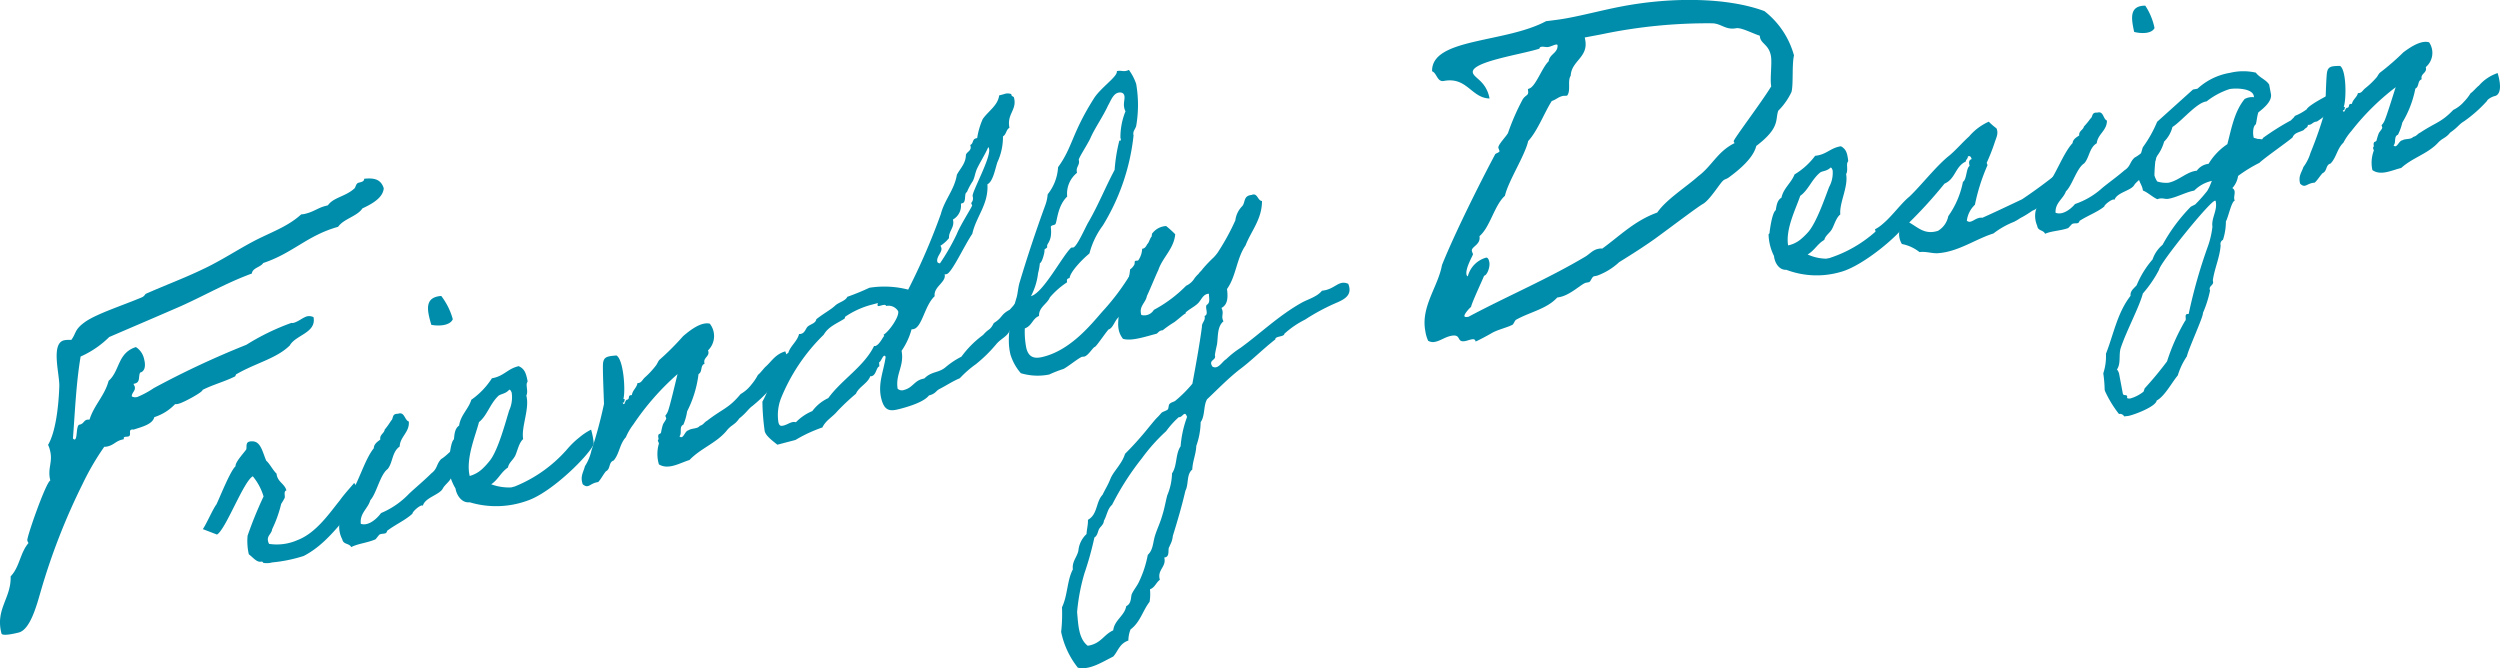 <svg id="グループ_575" data-name="グループ 575" xmlns="http://www.w3.org/2000/svg" xmlns:xlink="http://www.w3.org/1999/xlink" width="269.766" height="72.096" viewBox="0 0 269.766 72.096">
  <defs>
    <clipPath id="clip-path">
      <rect id="長方形_1222" data-name="長方形 1222" width="269.766" height="72.095" fill="none"/>
    </clipPath>
  </defs>
  <g id="グループ_574" data-name="グループ 574" clip-path="url(#clip-path)">
    <path id="パス_2548" data-name="パス 2548" d="M41.408,22.3c-.065.993-1.189,1.667-2.3,2.174-.537.847-2.036,1.13-2.624,1.99-3.335.928-4.89,2.853-8.084,3.907-.262.448-1.165.522-1.221,1.133-2.673.973-5.075,2.36-7.694,3.535-2.532,1.1-5.115,2.206-7.7,3.317A10.324,10.324,0,0,1,8.7,40.462c-.489,2.894-.607,5.96-.829,8.838.078.088.141.126.192.112.3-.08.138-1.337.453-1.583l.152-.04c.354-.093.376-.424.731-.517a2.4,2.4,0,0,0,.267-.015c.466-1.533,1.65-2.6,2.052-4.17,1.235-1.083.945-3.014,2.948-3.646a2.03,2.03,0,0,1,.893,1.339c.16.609.117,1.27-.441,1.417-.211.436.05,1.018-.559,1.177l-.152.039c.026.1.1.189.131.29.12.458-.324.629-.319,1.06a.793.793,0,0,0,.612.057,9.6,9.6,0,0,0,1.757-.949,95.028,95.028,0,0,1,10-4.679,25.115,25.115,0,0,1,4.808-2.344c.1-.027.166.01.267-.016.557-.146,1.037-.6,1.494-.715a1.093,1.093,0,0,1,.674.093c.337,1.7-1.937,1.918-2.561,3.056-1.421,1.4-3.579,1.858-5.7,3.066-.152.039-.15.257-.2.269-1.1.559-2.42.9-3.52,1.466.1.189-1.982,1.331-2.54,1.477a1.137,1.137,0,0,1-.42.055A5.278,5.278,0,0,1,16.652,47c-.183.752-1.248,1.031-2.25,1.348a.413.413,0,0,0-.217,0c-.354.094.058.635-.347.743-.1.026-.267.015-.369.042s-.139.091-.1.243l-.254.066c-.608.16-.833.544-1.442.7a1.118,1.118,0,0,1-.42.055A28.173,28.173,0,0,0,8.9,54.236,69.188,69.188,0,0,0,4.421,65.71c-.429,1.467-1.123,4.2-2.391,4.53-.508.132-1.789.414-1.869.111-.691-2.639,1.064-3.8.987-6.169.981-1.015,1.014-2.542,1.931-3.6a.678.678,0,0,1-.131-.291c-.08-.305,2.028-6.332,2.484-6.452-.345-1.319.3-1.976-.036-3.243a2.581,2.581,0,0,0-.21-.6C6.009,48.6,6.323,45.857,6.4,43.668c.037-1.31-.929-4.582.491-4.953a2.932,2.932,0,0,1,.8-.045c.564-.746.305-1.112,1.543-1.978,1.287-.88,4.089-1.776,6.089-2.626.291-.131.339-.359.441-.385,2.088-.927,4.116-1.675,6.089-2.626,1.885-.874,3.64-2.038,5.448-3s3.71-1.568,5.2-2.934a2.276,2.276,0,0,0,.571-.1c.812-.213,1.254-.6,2.014-.8l.3-.08c.588-.858,1.923-.938,2.88-1.838.126-.142.134-.523.439-.6l.2-.053c.254-.066.393-.158.391-.373.954-.087,1.78-.032,2.11,1.02" transform="translate(0 -1.989)" fill="#008dab"/>
    <path id="パス_2549" data-name="パス 2549" d="M40.476,57.032c-.01-.037.846,1.273.846,1.273a15.09,15.09,0,0,1-.988,1.638c-1.6,1.717-2.987,3.772-5.311,4.972a16.077,16.077,0,0,1-3.4.694,2.085,2.085,0,0,1-.932.048c-.083-.018-.038-.148-.232-.136-.479.125-.911-.47-1.349-.789a6.333,6.333,0,0,1-.133-2.012A43.514,43.514,0,0,1,30.7,58.489a6.177,6.177,0,0,0-1.161-2.175c-1,.538-2.909,5.722-3.863,6.288,0,0-1.576-.61-1.53-.584.427-.624,1.084-2.174,1.466-2.667.334-.678,1.492-3.62,2.068-4.124-.069-.414.916-1.461,1.144-1.8.126-.269-.2-.93.673-.885.905,0,1.094,1.17,1.492,2.088.411.365.694,1,1.115,1.4.074.886.871,1.071,1.063,1.808-.331.086-.122.583-.185.8a6.815,6.815,0,0,1-.38.651,13.384,13.384,0,0,1-.976,2.735c-.049.564-.749.747-.333,1.583a5.518,5.518,0,0,0,3.08-.414c2-.761,3.448-2.91,4.577-4.309.428-.624,1.532-1.818,1.522-1.854" transform="translate(-2.26 -4.919)" fill="#008dab"/>
    <path id="パス_2550" data-name="パス 2550" d="M49.408,57.878c-.14-.238-1.138.613-1.117.843-.759.711-1.889,1.2-2.74,1.859-.079.454-.5.209-.837.416-.064.056-.354.448-.419.5-.882.387-1.888.455-2.613.841-.237-.45-.852-.248-.97-.847a2.88,2.88,0,0,1-.315-1.651,10.092,10.092,0,0,1,1.147-3.134c.891-1.256,1.592-3.841,2.575-5.043,0-.434.372-.688.7-.931-.1-.526.418-.661.469-1.068a8.8,8.8,0,0,0,.691-.968c.293-.234.038-.758.749-.748.718-.267.692.685,1.165.837.105,1.154-.952,1.627-.985,2.7-.835.572-.73,1.725-1.294,2.425-.824.609-1.2,2.637-1.874,3.364-.239.89-1.167,1.408-1.024,2.551.862.286,1.8-.63,2.176-1.16a8.939,8.939,0,0,0,3.033-2.094c.823-.767,1.6-1.4,2.414-2.207.659-.488.524-1,1.053-1.535.716-.423,1.279-1.28,2.18-1.6.705,1.036.331,2.315-1.1,3.6-.16.436-.7.775-.909,1.184-.334.678-1.947.982-2.15,1.862m1.98-22.64a7.315,7.315,0,0,1,1.247,2.508c-.315.751-1.654.749-2.32.607-.432-1.5-.818-2.973,1.073-3.115" transform="translate(-3.78 -3.299)" fill="#008dab"/>
    <path id="パス_2551" data-name="パス 2551" d="M69.061,51.979c-.32,1.03-4.457,5.223-7.171,6.131a9.885,9.885,0,0,1-6.213.17c-.876.111-1.431-.806-1.531-1.487a5.861,5.861,0,0,1-.8-2.466s.128-.112.1-.222c.014-.4.14-2.321.533-2.62.05-.564.089-1.165.557-1.484.144-1.1,1.023-1.8,1.317-2.785A8.28,8.28,0,0,0,58.074,44.9c1.318-.228,1.66-1.024,2.886-1.307.621.271.783.74.93,1.449.077.295-.015.239-.051.407-.08.3.158.9-.05,1.312.376,1.437-.571,3.377-.344,4.7-.448.392-.614,1.262-.839,1.754s-.7.775-.8,1.312c-.77.516-1.038,1.294-1.808,1.811a5.433,5.433,0,0,0,2.174.336l.368-.1a14.882,14.882,0,0,0,5.763-4.147,9.054,9.054,0,0,1,1.2-1.14,6.471,6.471,0,0,1,1.274-.846,7.738,7.738,0,0,1,.285,1.539M58.77,46.8c-.914.869-1.214,2.129-2.093,2.831-.344,1.389-1.452,3.923-1,5.811a3.351,3.351,0,0,0,1.34-.744,7.919,7.919,0,0,0,.885-.98c.874-1.173,1.644-4.091,2.028-5.333a3.421,3.421,0,0,0,.273-1.961c-.065-.1-.123-.322-.27-.284-.392.458-.91.436-1.166.661" transform="translate(-4.993 -4.081)" fill="#008dab"/>
    <path id="パス_2552" data-name="パス 2552" d="M87.762,47.348c-.568.384-.639.717-1.517,1.419-.481.717-.852.657-1.38,1.346-1.111,1.315-2.777,1.869-3.982,3.13-1.021.307-2.269,1.107-3.3.47a3.965,3.965,0,0,1,0-2.243c.018-.084-.16-.313-.1-.369.146-.195-.04-.3.049-.563.008-.121.249-.105.284-.271a6.289,6.289,0,0,1,.185-.8c.063-.214.281-.429.371-.687.027-.047-.114-.286-.087-.332a1.8,1.8,0,0,0,.272-.465c.234-.613.806-3.084,1.036-4.012a27.926,27.926,0,0,0-4.759,5.42,6.466,6.466,0,0,0-.817,1.394c-.674.729-.682,1.754-1.31,2.508-.58.191-.314.909-.838,1.165-.3.353-.5.8-.837,1.164-.95.131-1.016.777-1.668.24-.305-.866.086-1.322.236-1.951a5.2,5.2,0,0,0,.7-1.679,46.915,46.915,0,0,0,1.357-5.04c-.017-.663-.165-3.932-.1-4.422.093-.693.518-.726,1.44-.81.78.425,1,3.83.755,4.683.286.043.048.184.1.368l-.184.049c.246.487.227-.336.5-.33.332-.086-.015-.508.5-.486.058-.527.536-.809.6-1.3.434,0,.5-.329.788-.6a9,9,0,0,0,1.168-1.25c.155-.159.262-.5.417-.661a28.624,28.624,0,0,0,2.557-2.559c.549-.46,1.866-1.591,2.876-1.344a2.161,2.161,0,0,1-.189,2.883c.257.68-.592.745-.372,1.436-.5.208-.2.88-.653,1.115a12.082,12.082,0,0,1-1.229,4.023,6.081,6.081,0,0,1-.409,1.446c-.5.208-.109.934-.42,1.252.421.4.557-.579.972-.649.33-.244.986-.14,1.214-.475.47-.162.421-.346.8-.563,1.7-1.312,2.331-1.32,3.616-2.877a3.844,3.844,0,0,0,1.153-1.01,5.5,5.5,0,0,0,.708-1.051c.266-.188.666-.765.895-.943.6-.552,1-1.285,2.06-1.6.637,1.682.416,2.489-.127,2.67-.332.086-.863.461-.861.619a15.762,15.762,0,0,1-2.484,2.541" transform="translate(-6.483 -3.604)" fill="#008dab"/>
    <path id="パス_2553" data-name="パス 2553" d="M119.857,33.125c-.766.831-.62,1.54-1.251,2.138a5.886,5.886,0,0,1-1.084,1.269c-.222.8-1,1.008-1.533,1.661a15.114,15.114,0,0,1-2.193,2.148,11.424,11.424,0,0,0-1.728,1.515c-.781.323-1.414.764-2.212,1.17-.412.226-.382.494-1.118.687-.528.689-2.093,1.177-3.087,1.438s-1.677.36-2.043-1.04c-.434-1.657.261-3.059.456-4.567-.065-.1-.112-.128-.149-.119-.184.049-.381.652-.528.69-.073.019.043.461-.031.48-.295.078-.314.909-.792,1.034a.226.226,0,0,1-.157,0c-.268.778-1.234,1.149-1.549,1.9A24.566,24.566,0,0,0,98.865,45.4c-.537.653-1.273,1-1.623,1.764a15.466,15.466,0,0,0-2.913,1.354l-1.952.511c-.549-.446-1.229-.937-1.364-1.454a24.714,24.714,0,0,1-.248-3.2c.979-1.672,1.346-4.327,2.794-5.258.232-.769.974-1.239,1.159-2.036a.477.477,0,0,0,.23-.021c.406-.105.484-.559.7-.774.319-.281.855-.342.933-.795C97.4,34.837,98.1,34.5,98.636,34c.347-.327,1.093-.483,1.292-.93a25.607,25.607,0,0,0,2.381-.977,10.3,10.3,0,0,1,4.186.2,70.566,70.566,0,0,0,3.528-8.167c.39-1.519,1.476-2.63,1.726-4.231.371-.687.974-1.239.973-2.144.107-.344.633-.441.5-.957l-.03-.111c.359-.132.2-.6.6-.708l.148-.039a8,8,0,0,1,.6-2.048c.6-.866,1.627-1.449,1.773-2.55l.515-.136a1.079,1.079,0,0,1,.785-.008l.029.111c.048.184.223.1.271.282.347,1.326-.8,1.746-.49,3.239-.376.217-.324.714-.7.932a6.475,6.475,0,0,1-.606,2.8c-.241.732-.475,2.092-1.072,2.367.135,2.169-1.217,3.468-1.63,5.347-.827,1.2-2.206,4.2-2.759,4.344a.477.477,0,0,1-.23.021c.222.847-1.223,1.343-1.072,2.367-1.079.992-1.339,3.3-2.26,3.545a.492.492,0,0,1-.231.021,7.577,7.577,0,0,1-1.081,2.33c.314,1.649-.683,2.5-.425,4.087a.676.676,0,0,0,.7.131c.921-.241,1.088-.954,1.935-1.176l.257-.068c.777-.793,1.545-.562,2.314-1.235a8.613,8.613,0,0,1,1.677-1.109,10.754,10.754,0,0,1,2.338-2.344c.666-.765.717-.424,1.159-1.287.981-.612.71-.9,1.711-1.433a13.2,13.2,0,0,0,1.692-2.254c.586.438.2.616.712.915m-15.736.934c-.086-.331-.866.149-.914-.035-.077-.3.227-.335-.252-.209l-.442.116A9.226,9.226,0,0,0,99.7,35.218c-.038.009,0,.157-.1.223-.844.535-1.709.84-2.224,1.724a20.173,20.173,0,0,0-4.614,6.877,5.032,5.032,0,0,0-.266,2.589c.116.443.337.384.595.317.295-.078.6-.276.855-.343a.767.767,0,0,1,.434,0A5.273,5.273,0,0,1,96.151,45.4,4.493,4.493,0,0,1,97.871,44c1.446-1.992,3.868-3.414,4.943-5.625.036-.009.082.017.12.008.516-.136.937-1.23.985-1.045a.4.4,0,0,0-.084-.175c.55-.3,1.732-1.95,1.578-2.539a1.21,1.21,0,0,0-1.291-.567m9.763-14.72c-.17.4-.212.843-.42,1.252a6.627,6.627,0,0,0-.634,1.188c-.332.088-.034,1.072-.476,1.188l-.111.029a.082.082,0,0,0-.054.093,1.713,1.713,0,0,1-.868,1.643c.222.848-.466,1.225-.421,2a3.748,3.748,0,0,1-.924.832.737.737,0,0,1,.1.248c.116.442-.58.94-.435,1.492.019.073.112.128.279.163a23.207,23.207,0,0,0,1.811-3.152c.4-1.011,1.693-3,1.664-3.113-.01-.036-.075-.138-.094-.212-.029-.11.293-.234.148-.786-.106-.405,2.013-4.188,1.771-5.109-.019-.073-.039-.147-.085-.173-.369.844-.877,1.607-1.256,2.415" transform="translate(-8.496 -1.042)" fill="#008dab"/>
    <path id="パス_2554" data-name="パス 2554" d="M133.582,32.269a21.455,21.455,0,0,1-1.641,2.752c-.421.346-.6,1.18-1.076,1.305-.364.41-1.327,1.844-1.475,1.882-.221.058-.7.932-1.142,1.048-.073.019-.194.011-.231.02-.331.087-1.53,1.071-2.017,1.315a12.806,12.806,0,0,0-1.535.6,6.33,6.33,0,0,1-3.067-.141,5.522,5.522,0,0,1-1.112-1.991c-.464-1.767.027-4.1.66-6.2.124-.427.154-1.064.324-1.62.818-2.734,1.766-5.58,2.751-8.278a4.315,4.315,0,0,0,.272-1.213,5.139,5.139,0,0,0,1.122-2.931c1.592-2.188,1.455-3.609,3.878-7.432.753-1.181,2.6-2.376,2.46-2.928.442-.116.647.066,1.052-.04a.741.741,0,0,0,.248-.1,5.41,5.41,0,0,1,.793,1.525,13.337,13.337,0,0,1,0,4.525c-.1.381-.4.576-.284,1.02a23.286,23.286,0,0,1-3.316,9.725A8.712,8.712,0,0,0,128.8,28.13c-.842.693-2.073,2-2.14,2.647-.332.087-.3.2-.272.465a8.576,8.576,0,0,0-1.856,1.628c-.287.705-1.216,1.068-1.169,2-.744.314-.745,1.061-1.535,1.347a8.826,8.826,0,0,0,.171,2.16c.309,1.179,1.148,1.077,1.884.884,2.91-.762,5.05-3.41,6.29-4.837a25.264,25.264,0,0,0,3.148-4.21,10.415,10.415,0,0,1,.264,2.058M130.825,12.13c-.549,1.207-1.44,2.464-1.909,3.531-.27.622-1.314,2.193-1.266,2.378.154.589-.361.723-.188,1.388a2.873,2.873,0,0,0-1.06,2.561c-1.042.982-1.079,2.644-1.269,2.969-.119.149-.489.089-.5.329.184,1.6-.489,1.742-.392,2.111.048.184-.339.207-.291.391.039.147-.244,1.322-.5,1.391a6.22,6.22,0,0,1-.191,1.073,7.117,7.117,0,0,1-.767,2.483c1.326-.347,3.387-4.35,4.337-5.229.074-.02.194-.012.231-.022.405-.106,1.287-2.148,1.613-2.706,1.06-1.813,1.842-3.789,2.845-5.665a18.079,18.079,0,0,1,.509-3.164c.25.052.155-.159.117-.306a7.445,7.445,0,0,1,.549-2.86,1.071,1.071,0,0,1-.124-.323c-.144-.552.091-1.007-.005-1.375-.087-.332-.411-.365-.669-.3-.552.145-.793.876-1.065,1.341" transform="translate(-11.243 -0.779)" fill="#008dab"/>
    <path id="パス_2555" data-name="パス 2555" d="M132.63,35.319c.21-.252.277-1.648.478-1.935a4.878,4.878,0,0,0,.659-2.142,1.494,1.494,0,0,0,.456-.513c.054-.092.034-.324.061-.37.054-.092.3-.04.368-.1a2.336,2.336,0,0,0,.421-1.252c.387-.023.475-.439.6-.552s.27-.622.4-.734c.063-.055.024-.36.1-.38a1.988,1.988,0,0,1,1.487-.783,11.054,11.054,0,0,1,.979.885c-.139,1.572-1.357,2.482-1.822,3.862-.306.633-.926,2.173-1.234,2.8-.121.741-.893,1.1-.6,2.048a1.2,1.2,0,0,0,1.351-.55A14.308,14.308,0,0,0,139.817,33a2.071,2.071,0,0,0,.923-.832,4.132,4.132,0,0,1,.429-.467c.109-.186.311-.318.42-.5a15.047,15.047,0,0,1,1.2-1.261,4.565,4.565,0,0,0,.42-.5,25.168,25.168,0,0,0,1.918-3.493,2.636,2.636,0,0,1,.74-1.533c.365-.411.1-1.128,1.021-1.212.634-.284.634.621,1.116.653,0,1.967-1.165,3.218-1.775,4.794-.973,1.4-1.015,3.336-2,4.7.1.838.121,1.661-.6,2.048.321.625-.092.851.218,1.438-.676.57-.573,1.567-.692,2.464-.088.416-.185.8-.236,1.2.191.58-.742.47-.272,1.213.614.391,1.074-.557,1.486-.783a9.866,9.866,0,0,1,1.565-1.236c2.116-1.538,4.062-3.426,6.493-4.811.716-.423,1.719-.648,2.285-1.345,1.457-.148,1.768-1.213,2.836-.744.456,1.14-.287,1.611-1.169,2a22.709,22.709,0,0,0-3.488,1.859,9.859,9.859,0,0,0-2.237,1.53c-.024.361-1,.224-.981.612-1.31,1.012-2.551,2.282-3.87,3.257-1.273,1-2.386,2.161-3.491,3.2-.408.7-.2,1.784-.692,2.464a7.924,7.924,0,0,1-.47,2.563c-.035.915-.4,1.64-.432,2.555-.65.524-.37,1.592-.741,2.28-.388,1.675-.868,3.3-1.359,4.882a2.621,2.621,0,0,1-.321,1.029c.01.036-.1.222-.1.222-.117.307.113,1.034-.506,1.078.27,1.031-.8,1.312-.471,2.406-.431.31-.5.8-1.069,1.029a5.043,5.043,0,0,1-.041,1.348c-.738.942-1,2.191-2.054,2.978a3.328,3.328,0,0,0-.236,1.2c-.974.334-1.113,1.158-1.633,1.727-1.185.586-2.56,1.5-3.82,1.2a9.173,9.173,0,0,1-1.8-3.859,17.811,17.811,0,0,0,.091-2.661c.614-1.262.54-2.9,1.173-4.086-.111-.876.474-1.343.6-2.048a2.771,2.771,0,0,1,.876-1.765c.022-.518.174-.99.15-1.534,1.064-.595.837-1.912,1.576-2.7.28-.586.588-1.06.849-1.719.332-.835,1.264-1.631,1.576-2.7a34.812,34.812,0,0,0,2.618-2.929c.3-.354.565-.7.875-1.015.129-.113.337-.365.429-.468.155-.16.5-.208.689-.377.118-.15.068-.49.2-.6.182-.2.459-.2.651-.367a13.99,13.99,0,0,0,1.808-1.812c.374-2.028.749-4.053,1.03-6.135-.042-.46.418-.66.283-1.176.506-.171,0-.905.236-1.2.413-.227.231-.768.236-1.2-.664.017-.832.731-1.216,1.067-.347.327-.87.582-1.254.919-.1.065.038.147-.145.195-.139.075-.779.636-1.109.881a11.242,11.242,0,0,0-1.264.883c-.387.022-.45.235-.651.367-1.29.338-2.7.825-3.633.557-.881-1.108-.378-2.341-.381-3.4m6.377,11.868a9.834,9.834,0,0,0-1.341,1.493,19.558,19.558,0,0,0-2.618,2.929,29.292,29.292,0,0,0-3.213,5.014c-.512.449-.559,1.17-.886,1.727-.014.4-.353.605-.517.884-.153.316-.168.713-.507.921a34.484,34.484,0,0,1-1.074,3.862,21.13,21.13,0,0,0-.793,4.184c.127,1.384.161,2.871,1.148,3.636,1.438-.22,1.7-1.193,2.753-1.666.108-1.091,1.238-1.584,1.4-2.61.6-.275.479-1.031.6-1.3.2-.446.59-.9.789-1.349a11.7,11.7,0,0,0,.937-2.882c.6-.552.547-1.364.789-2.1.214-.686.548-1.364.752-2.087.242-.731.363-1.472.557-2.231a6.494,6.494,0,0,0,.518-2.379c.573-.819.355-2.1.927-2.92a11.543,11.543,0,0,1,.7-3.176c-.075-.137-.133-.358-.28-.319-.248.1-.264.344-.652.366" transform="translate(-11.826 -2.166)" fill="#008dab"/>
    <path id="パス_2556" data-name="パス 2556" d="M169.98,36.77a3.919,3.919,0,0,1-.306-1.061c-.495-2.624,1.388-4.791,1.8-7.107,1.341-3.344,4.009-8.7,5.739-11.953.083-.122.495-.2.466-.353-.019-.1-.1-.248-.12-.351-.058-.309.794-1.162,1.034-1.58a24.8,24.8,0,0,1,1.6-3.659c.376-.551.682-.342.556-1.012a.111.111,0,0,1,.083-.121c.721-.136,1.433-2.295,2.159-2.965.07-.76,1.006-.883.954-1.725-.019-.1-.122-.083-.226-.064-.154.029-.495.2-.752.248s-.544-.058-.75-.019c-.1.02-.206.039-.227.2-1.8.606-7.41,1.4-7.187,2.58.116.616,1.448.9,1.806,2.8-1.98-.052-2.417-2.367-4.939-1.892-.72.136-.751-.871-1.263-1.041-.092-3.606,7.849-3.026,12.3-5.41.782-.093,1.564-.188,2.387-.344,1.9-.358,3.881-.891,5.836-1.259,5.506-1.039,11.44-.933,15.337.518a9.106,9.106,0,0,1,3.192,4.78c-.237,1-.054,3.1-.269,3.94a7.111,7.111,0,0,1-1.429,2.029c-.35.973.237,1.82-2.374,3.8-.354,1.506-2.373,2.953-2.933,3.377-.279.213-.495.2-.672.393-.322.274-1.419,2.079-2.143,2.482-.578.324-3.282,2.377-5.156,3.743-1.222.87-2.411,1.627-3.889,2.545a7.011,7.011,0,0,1-2.389,1.462l-.309.058c-.257.049-.365.6-.572.641l-.308.059c-.463.087-1.668,1.327-2.852,1.55l-.257.049c-1.1,1.219-2.955,1.568-4.4,2.375-.154.029-.324.54-.428.56-.63.332-1.659.526-2.373.98-.289.161-1.012.564-1.6.835-.049-.257-.213-.28-.419-.241-.257.049-.5.149-.711.188-.977.184-.361-.785-1.493-.571-.669.126-1.176.541-1.742.648a.984.984,0,0,1-.77-.121m13.348-25.856c-.784,1.215-1.525,3.219-2.543,4.316-.345,1.557-2.164,4.352-2.509,5.908-1.141,1.015-1.6,3.392-2.749,4.355.174.925-.905,1.13-.818,1.593.029.154.1.247.12.35s-.838,1.49-.7,2.211a.272.272,0,0,0,.141.186,2.821,2.821,0,0,1,1.963-2.02c.257-.049.335.362.364.517.087.463-.22,1.373-.581,1.442.052-.01-1.358,2.973-1.392,3.353-.188.141-.759.781-.72.988.019.1.132.134.44.077,4.164-2.223,8.507-4.055,12.581-6.475.527-.313.819-.741,1.437-.857a1.279,1.279,0,0,1,.421-.026c1.968-1.437,3.483-3,5.928-3.888.961-1.407,3.152-2.779,4.429-3.926,1.45-1.072,2.1-2.687,3.911-3.561-.01-.052-.081-.145-.091-.2-.039-.206,2.994-4.188,4.051-5.932-.155-.823.11-2.524-.036-3.3-.223-1.183-1.042-1.3-1.169-1.964l-.039-.206c-.675-.192-1.982-.905-2.548-.8-1.132.213-1.586-.5-2.551-.531a55.823,55.823,0,0,0-12.03,1.2l-1.748.329.049.258c.359,1.9-1.494,2.253-1.564,3.865-.376.55.043,1.643-.392,2.152-.155.03-.319.007-.422.027-.514.1-.775.412-1.228.55" transform="translate(-15.875 0)" fill="#008dab"/>
    <path id="パス_2557" data-name="パス 2557" d="M225.349,25.748c-.366.937-4.493,4.574-7.081,5.243a9.233,9.233,0,0,1-5.8-.247c-.824.047-1.281-.843-1.33-1.486a5.493,5.493,0,0,1-.588-2.349s.128-.1.108-.2c.039-.369.281-2.152.668-2.4.082-.522.159-1.08.615-1.347.207-1.016,1.071-1.612,1.409-2.509a7.755,7.755,0,0,0,2.226-2.012c1.243-.125,1.613-.847,2.773-1.029.562.292.682.74.772,1.41.053.28-.03.222-.073.375-.093.271.089.853-.132,1.219.257,1.363-.752,3.11-.626,4.352-.443.338-.654,1.138-.9,1.581s-.705.675-.828,1.169c-.751.431-1.052,1.139-1.8,1.57a5.069,5.069,0,0,0,2,.455l.35-.066a13.9,13.9,0,0,0,5.639-3.488A8.553,8.553,0,0,1,223.941,25a6.087,6.087,0,0,1,1.242-.7,7.207,7.207,0,0,1,.166,1.453m-9.25-5.493c-.908.75-1.269,1.9-2.134,2.5-.412,1.272-1.608,3.56-1.308,5.349a3.126,3.126,0,0,0,1.3-.606,7.414,7.414,0,0,0,.888-.856c.89-1.036,1.8-3.7,2.236-4.836A3.188,3.188,0,0,0,217.462,20c-.054-.1-.094-.309-.233-.283-.4.4-.876.346-1.129.539" transform="translate(-19.709 -1.629)" fill="#008dab"/>
    <path id="パス_2558" data-name="パス 2558" d="M223.593,27.73a8.562,8.562,0,0,0-.38-1.631c1.325-.646,2.645-2.668,3.714-3.521,1.29-1.221,2.945-3.378,4.366-4.478.747-.647,1.368-1.38,2.079-2.02a6.011,6.011,0,0,1,2.124-1.594,6.993,6.993,0,0,0,.823.713c.286.561-.076,1.136-.207,1.6a21.476,21.476,0,0,1-.832,2.111c-.022.076.123.266.059.315A21.176,21.176,0,0,0,234,23.452a2.84,2.84,0,0,0-.87,1.719c.476.418.932-.429,1.677-.316,1.4-.625,2.9-1.341,4.29-2a56.265,56.265,0,0,0,4.536-3.388c.138.734.45,1.615.165,1.453-.358.211-.77.9-1.093,1.11-.1.054-.361.393-.465.413a2.024,2.024,0,0,0-.456.266c-.513.351-.685.781-1.093,1.111a1.619,1.619,0,0,1-.491.274,11.662,11.662,0,0,1-1.068.672c-.364.177-.45.3-.948.541A8.979,8.979,0,0,0,236,26.55c-1.847.565-3.724,1.931-5.86,2.116-.671.091-1.379-.21-2.119-.107a4.38,4.38,0,0,0-1.9-.872,2.06,2.06,0,0,1-.27-1.432c-.55-.042-.478.344-.779.473-.059.264-.623.153-.6.474-.373.324-.851.667-.877.528m7.53-3.048a9.531,9.531,0,0,0,1.583-3.7c.421-.26.337-1.475.723-1.728-.107-.378-.084-.636.224-.731-.074-.2-.149-.406-.415-.283.012.25-.227.332-.222.547-1.164.546-1.095,1.871-2.3,2.387a48.535,48.535,0,0,1-3.805,4.191c.971.541,1.666,1.351,3.1.9a2.359,2.359,0,0,0,1.113-1.584" transform="translate(-20.895 -1.356)" fill="#008dab"/>
    <path id="パス_2559" data-name="パス 2559" d="M250.847,21.634c-.116-.231-1.1.5-1.1.713-.753.613-1.838,1-2.675,1.554-.1.417-.475.162-.8.333-.063.048-.361.394-.423.441-.847.3-1.789.3-2.49.615-.19-.434-.778-.287-.848-.853a2.686,2.686,0,0,1-.185-1.557,9.422,9.422,0,0,1,1.273-2.846c.912-1.112,1.733-3.474,2.728-4.531.033-.4.391-.615.713-.821-.057-.5.432-.588.506-.963a8.332,8.332,0,0,0,.707-.857c.289-.2.084-.7.746-.647.686-.2.6.683,1.03.856.024,1.08-.993,1.453-1.094,2.449-.814.479-.791,1.561-1.362,2.174-.808.515-1.289,2.378-1.965,3.013-.282.813-1.179,1.235-1.121,2.309.785.324,1.721-.468,2.1-.938a8.392,8.392,0,0,0,2.963-1.752c.816-.662,1.582-1.2,2.392-1.9.646-.412.554-.9,1.082-1.362.693-.348,1.274-1.109,2.135-1.342.588,1.011.158,2.177-1.264,3.278-.179.394-.705.675-.925,1.042-.355.61-1.878.788-2.124,1.594M254.168.672a6.837,6.837,0,0,1,1,2.417c-.343.68-1.59.589-2.2.415-.305-1.426-.568-2.823,1.2-2.832" transform="translate(-22.68 -0.063)" fill="#008dab"/>
    <path id="パス_2560" data-name="パス 2560" d="M276.107,12.029c-1.017.554-1.68,1.257-2.649,1.874l-.141.025c-.349.067-.436.373-.84.34-.01.328-.268.3-.438.554-.527.279-1,.26-1.223.809-.655.558-3.023,2.2-3.573,2.736a15.343,15.343,0,0,0-2.3,1.412,2.458,2.458,0,0,1-.621,1.311.5.5,0,0,1,.24.316c.065.349-.132.64.016,1.047-.349.065-.683,1.756-.952,2.241a6.336,6.336,0,0,1-.315,1.978.507.507,0,0,0-.251.59c-.083,1.282-.654,2.475-.843,3.778l.026.14c.079.42-.528.461-.324.965a12.32,12.32,0,0,1-.773,2.426c.094.307-1.578,3.916-1.725,4.667a7.7,7.7,0,0,0-.985,2.067c-.651.774-1.42,2.258-2.276,2.708-.092.669-2.458,1.549-3.052,1.661l-.461.051a.5.5,0,0,0-.555-.257,12.118,12.118,0,0,1-1.521-2.5l-.026-.14a14,14,0,0,0-.148-1.746,5.955,5.955,0,0,0,.288-2.116c.832-2.111,1.227-4.429,2.657-6.254-.063-.53.357-.791.654-1.137a10.139,10.139,0,0,1,1.718-2.784,3.526,3.526,0,0,1,1.078-1.578,18.532,18.532,0,0,1,3.058-4.123l.463-.231a16.726,16.726,0,0,0,1.313-1.479l.214-.4.272-.667a3.846,3.846,0,0,0-1.9,1.046c-.943.178-1.821.705-2.764.883-.42.079-.682-.16-1.221.049-.555-.257-1-.715-1.551-.937l-.027-.14c-.079-.42-.361-.764-.44-1.184a9.446,9.446,0,0,1,.455-3.343,13.3,13.3,0,0,0,1.544-2.751l3.867-3.48.489-.092a6.833,6.833,0,0,1,3.513-1.712,6.063,6.063,0,0,1,2.783-.018c.392.541,1.08.737,1.436,1.285l.191,1.013c.151.8-.826,1.567-1.36,1.993-.137.424-.162.863-.266,1.28-.323.207-.331.932-.258,1.315l.026.141.459.13c.245-.046.5.16.525-.1a26.95,26.95,0,0,1,3.041-1.913c.177-.214.281-.233.416-.477a5.761,5.761,0,0,0,1.277-.711c.166-.465,3.064-1.989,3.692-2.106.035-.007.077.021.091.091.161.477-.325.966-.017,1.451M256.424,29.888a12.986,12.986,0,0,1-1.757,2.575c-.379,1.446-1.747,3.984-2.373,5.839-.26.737.036,1.729-.424,2.359a1.144,1.144,0,0,1,.226.428l.409,2.167c.066.349.572-.036.454.492a.6.6,0,0,0,.37.039,4,4,0,0,0,1.417-.738l.115-.346a37.714,37.714,0,0,0,2.417-2.917,21.547,21.547,0,0,1,1.931-4.344c.254-.193-.192-.832.4-.763a55.45,55.45,0,0,1,2.09-7.342,9.673,9.673,0,0,0,.476-2.08c-.137-.915.542-1.729.363-2.674-.013-.069.009-.146-.1-.125-.593.111-5.932,6.726-6.017,7.43M264.039,10.4a8.042,8.042,0,0,0-2.5,1.34c-1.033.086-2.737,2.181-3.678,2.756a3.406,3.406,0,0,1-.9,1.58,4.6,4.6,0,0,1-.9,1.726,17.607,17.607,0,0,0-.146,1.91,2.318,2.318,0,0,0,.305.666,3.277,3.277,0,0,0,1.185.138c1.118-.21,2.015-1.212,3.083-1.3a1.815,1.815,0,0,1,1.271-.746,6.681,6.681,0,0,1,2.025-2.119c.443-1.675.75-3.507,1.867-4.875a1.7,1.7,0,0,1,1.013-.191l-.026-.14c-.158-.838-1.971-.859-2.6-.741" transform="translate(-23.439 -0.794)" fill="#008dab"/>
    <path id="パス_2561" data-name="パス 2561" d="M291.521,13.55c-.555.322-.642.627-1.506,1.225-.5.636-.836.555-1.373,1.163-1.121,1.152-2.709,1.56-3.914,2.655-.972.221-2.185.883-3.105.225a3.7,3.7,0,0,1,.149-2.091c.022-.076-.13-.3-.066-.349.148-.173-.018-.286.082-.522.015-.111.237-.082.282-.235a5.835,5.835,0,0,1,.224-.73c.072-.194.29-.38.39-.615.029-.043-.087-.274-.059-.315a1.652,1.652,0,0,0,.284-.415c.257-.555.952-2.821,1.226-3.669a26.108,26.108,0,0,0-4.788,4.739,6.076,6.076,0,0,0-.851,1.246c-.676.634-.75,1.589-1.385,2.251-.552.14-.351.826-.855,1.031-.3.31-.518.712-.856,1.03-.893.059-1,.658-1.571.115-.228-.826.168-1.225.348-1.8a4.866,4.866,0,0,0,.763-1.517,43.743,43.743,0,0,0,1.593-4.606c.027-.621.1-3.675.2-4.127.133-.64.53-.643,1.4-.662.7.447.684,3.635.4,4.411.265.06.034.176.066.35l-.175.034c.2.47.233-.3.491-.274.315-.06.019-.474.5-.42.089-.487.552-.72.648-1.171.4.032.491-.274.773-.508A8.571,8.571,0,0,0,282,8.9c.155-.137.276-.45.431-.587A27.031,27.031,0,0,0,284.978,6.1c.541-.392,1.842-1.36,2.767-1.065a2.019,2.019,0,0,1-.364,2.675c.195.65-.6.656-.44,1.313-.477.162-.247.807-.682,1a11.282,11.282,0,0,1-1.406,3.666,5.79,5.79,0,0,1-.476,1.321c-.476.161-.163.863-.473,1.138.365.4.557-.5.948-.54.324-.206.928-.067,1.161-.364.448-.121.415-.3.78-.472,1.672-1.111,2.257-1.078,3.556-2.444a3.589,3.589,0,0,0,1.139-.867,5.069,5.069,0,0,0,.729-.934c.26-.158.67-.668.895-.819a4.619,4.619,0,0,1,2.024-1.358c.484,1.608.225,2.345-.292,2.479-.315.06-.835.374-.844.52a14.653,14.653,0,0,1-2.479,2.2" transform="translate(-25.626 -0.466)" fill="#008dab"/>
  </g>
</svg>
